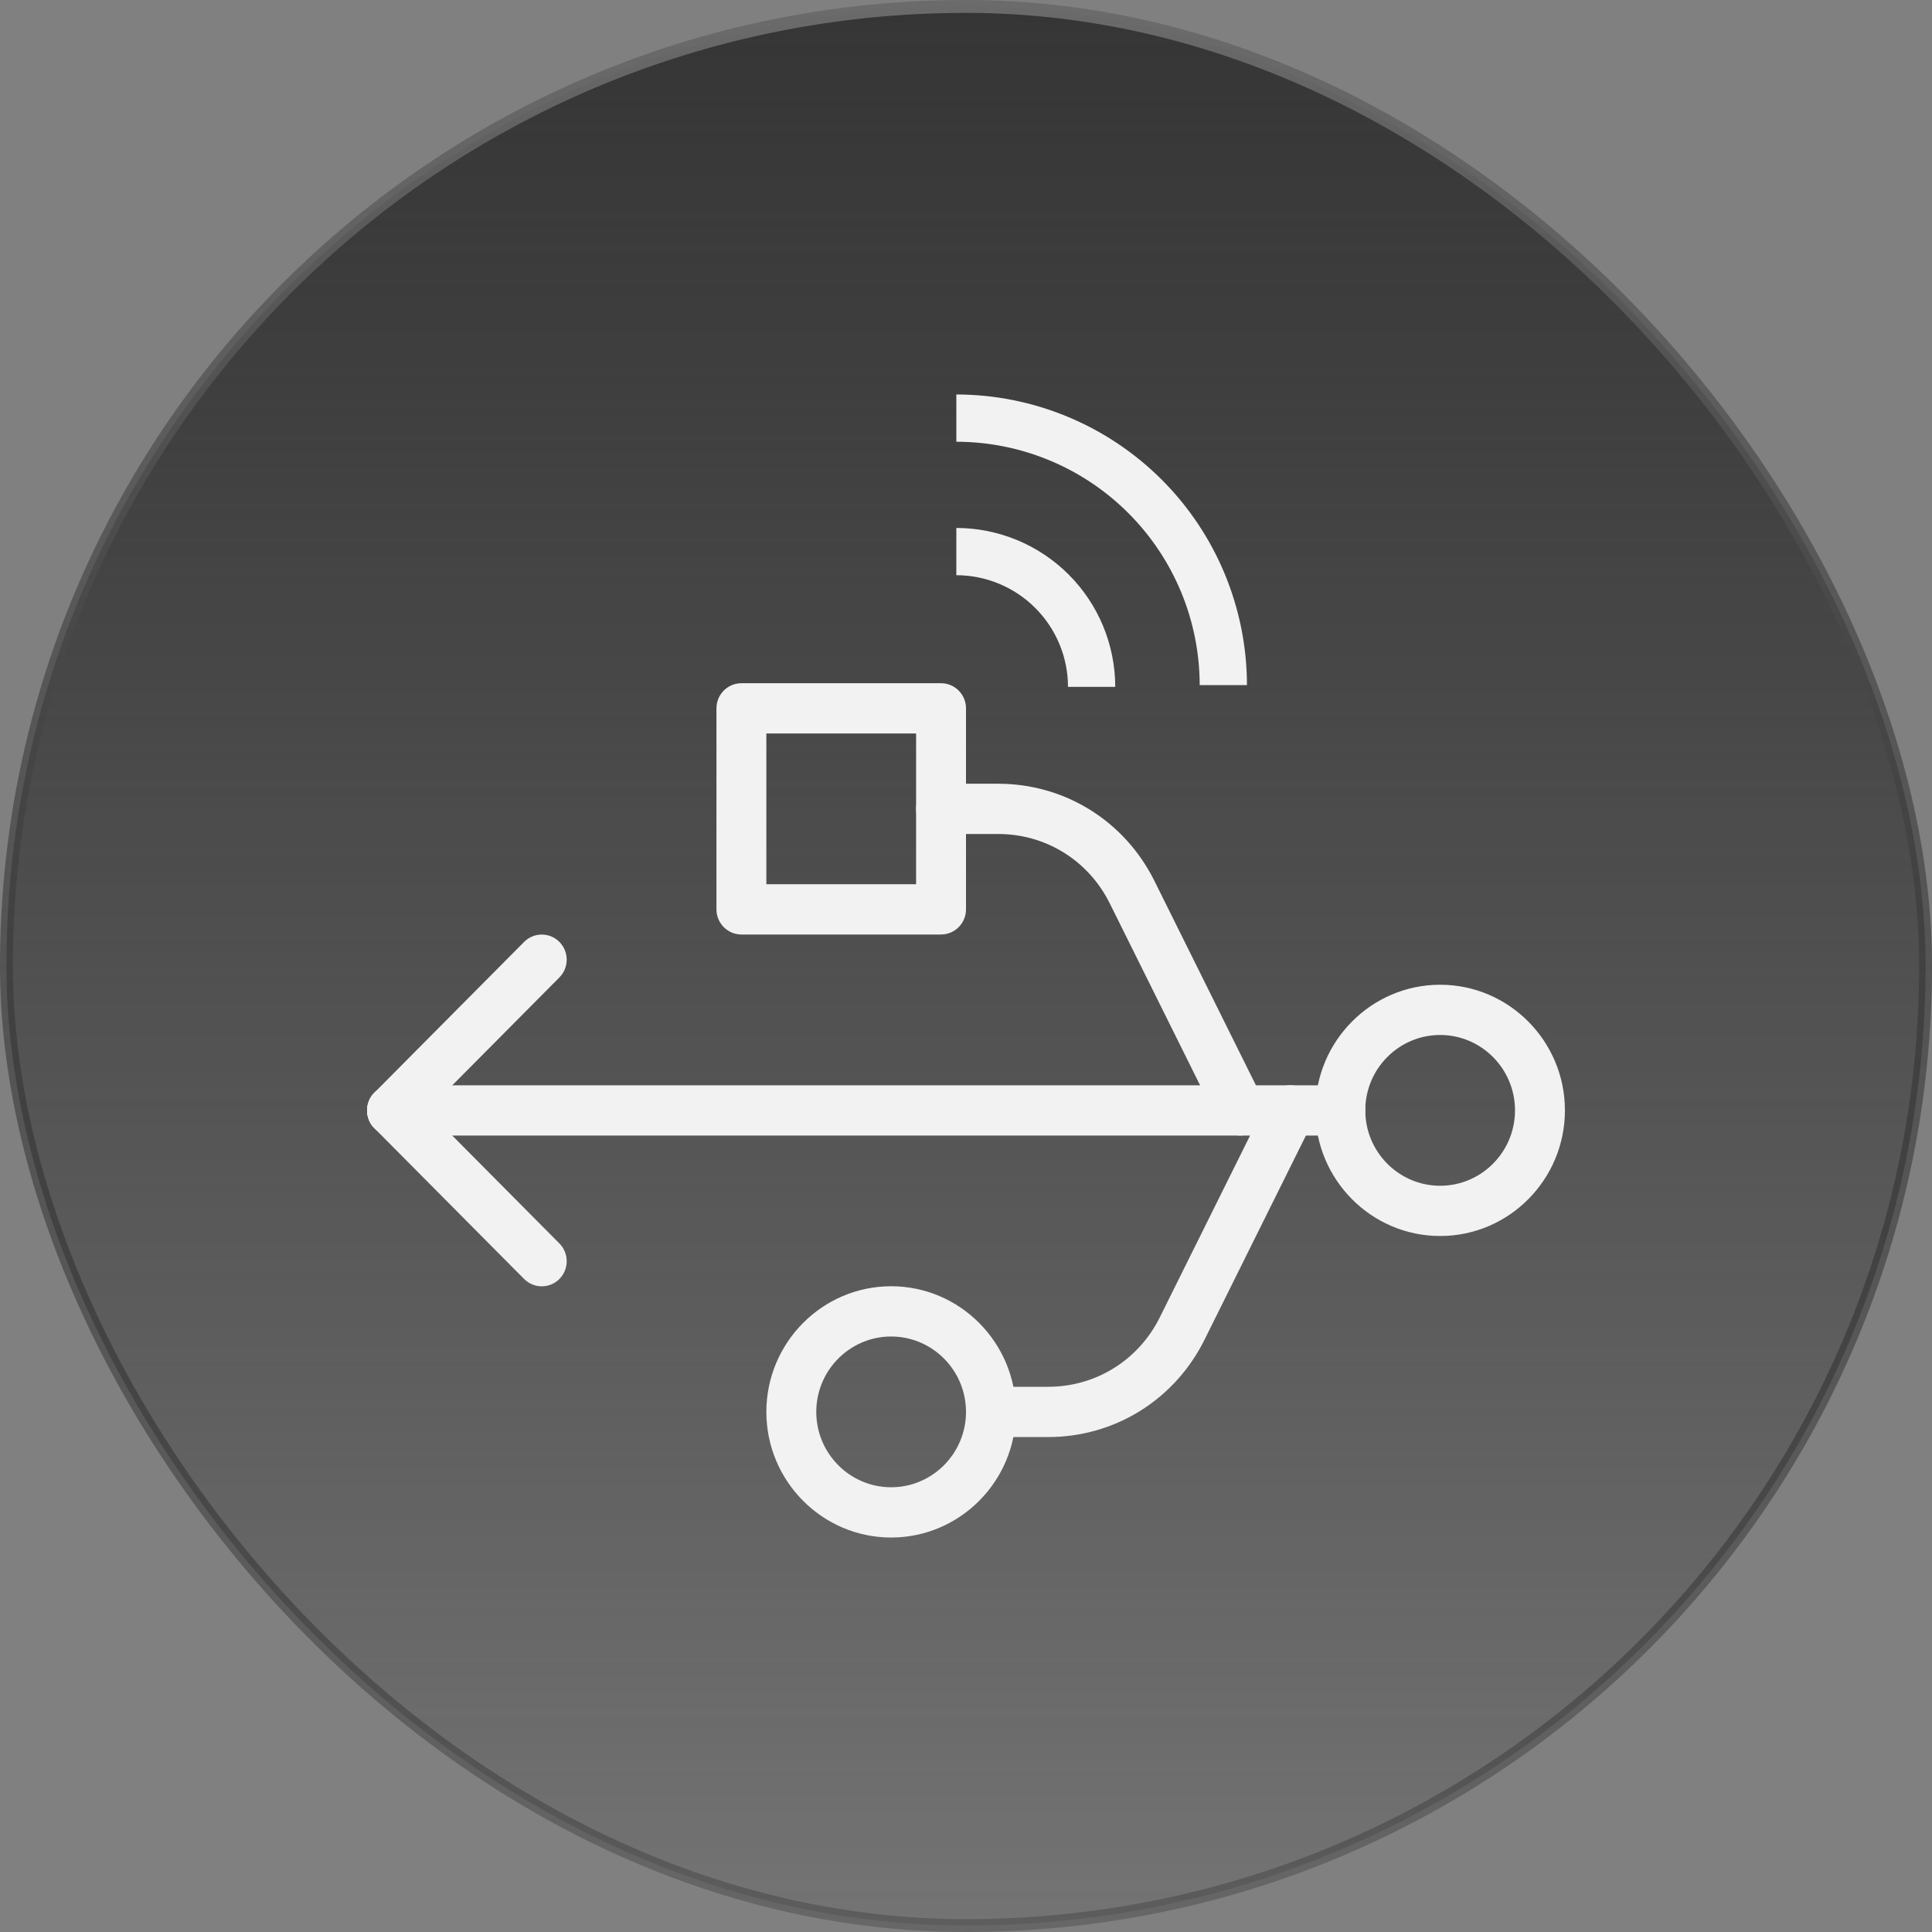 <svg width="150" height="150" viewBox="0 0 150 150" fill="none" xmlns="http://www.w3.org/2000/svg">
<rect x="0" y="0" width="150" height="150" fill="#808080" stroke="none"/>
<rect x="0.5" y="0.5" width="149" height="149" rx="74.5" fill="url(#paint0_linear_1_15526)"/>
<rect x="0.5" y="0.5" width="149" height="149" rx="74.5" stroke="url(#paint1_linear_1_15526)"/>
<path d="M111.813 95.963C106.473 95.963 102.125 91.586 102.125 86.209C102.125 80.832 106.473 76.455 111.813 76.455C117.152 76.455 121.5 80.832 121.5 86.209C121.5 91.586 117.152 95.963 111.813 95.963ZM111.813 80.356C108.608 80.356 106 82.982 106 86.209C106 89.436 108.608 92.062 111.813 92.062C115.017 92.062 117.625 89.436 117.625 86.209C117.625 82.982 115.017 80.356 111.813 80.356Z" fill="#F2F2F2"/>
<path d="M104.063 88.165H30.438C29.368 88.165 28.5 87.29 28.5 86.214C28.5 85.137 29.368 84.263 30.438 84.263H104.063C105.133 84.263 106.001 85.137 106.001 86.214C106.001 87.29 105.133 88.165 104.063 88.165Z" fill="#F2F2F2"/>
<path d="M30.439 88.163C29.942 88.163 29.447 87.972 29.067 87.594C28.311 86.833 28.311 85.596 29.067 84.835L40.692 73.13C41.447 72.369 42.676 72.369 43.431 73.13C44.187 73.891 44.187 75.127 43.431 75.888L31.806 87.594C31.43 87.972 30.934 88.163 30.439 88.163Z" fill="#F2F2F2"/>
<path d="M42.064 99.869C41.568 99.869 41.072 99.678 40.692 99.3L29.067 87.594C28.311 86.834 28.311 85.597 29.067 84.836C29.822 84.075 31.051 84.075 31.806 84.836L43.431 96.541C44.187 97.302 44.187 98.539 43.431 99.3C43.056 99.678 42.56 99.869 42.064 99.869Z" fill="#F2F2F2"/>
<path d="M81.382 111.572H76.941C75.872 111.572 75.004 110.698 75.004 109.621C75.004 108.544 75.872 107.67 76.941 107.67H81.382C85.075 107.67 88.396 105.606 90.047 102.278L98.46 85.336C98.94 84.369 100.103 83.982 101.06 84.462C102.017 84.942 102.404 86.117 101.928 87.08L93.515 104.022C91.198 108.681 86.552 111.572 81.382 111.572Z" fill="#F2F2F2"/>
<path d="M96.313 88.162C95.6 88.162 94.918 87.767 94.577 87.085L86.164 70.143C84.517 66.815 81.196 64.751 77.503 64.751H73.062C71.993 64.751 71.125 63.877 71.125 62.8C71.125 61.723 71.993 60.849 73.062 60.849H77.503C82.673 60.849 87.319 63.74 89.632 68.399L98.045 85.341C98.525 86.304 98.134 87.475 97.177 87.959C96.902 88.095 96.607 88.162 96.313 88.162Z" fill="#F2F2F2"/>
<path d="M69.188 119.373C63.848 119.373 59.5 114.995 59.5 109.619C59.5 104.242 63.848 99.864 69.188 99.864C74.527 99.864 78.875 104.242 78.875 109.619C78.875 114.995 74.527 119.373 69.188 119.373ZM69.188 103.766C65.983 103.766 63.375 106.392 63.375 109.619C63.375 112.845 65.983 115.471 69.188 115.471C72.392 115.471 75 112.845 75 109.619C75 106.392 72.392 103.766 69.188 103.766Z" fill="#F2F2F2"/>
<path d="M73.063 72.554H57.562C56.493 72.554 55.625 71.68 55.625 70.603V54.996C55.625 53.919 56.493 53.045 57.562 53.045H73.063C74.132 53.045 75 53.919 75 54.996V70.603C75 71.68 74.132 72.554 73.063 72.554ZM59.5 68.652H71.125V56.947H59.5V68.652Z" fill="#F2F2F2"/>
<path d="M96.813 53.19H93.144C93.138 48.18 91.146 43.378 87.604 39.836C84.062 36.294 79.259 34.301 74.25 34.296V30.627C80.232 30.634 85.967 33.013 90.197 37.243C94.427 41.473 96.806 47.208 96.813 53.19Z" fill="#F2F2F2"/>
<path d="M74.25 40.99V44.659C76.549 44.662 78.752 45.576 80.377 47.201C82.003 48.827 82.917 51.03 82.919 53.329H86.588C86.585 50.058 85.284 46.921 82.971 44.608C80.657 42.295 77.521 40.994 74.25 40.99Z" fill="#F2F2F2"/>
<defs>
<linearGradient id="paint0_linear_1_15526" x1="75" y1="0" x2="75" y2="150" gradientUnits="userSpaceOnUse">
<stop stop-color="#353535"/>
<stop offset="1" stop-color="#202020" stop-opacity="0.12"/>
</linearGradient>
<linearGradient id="paint1_linear_1_15526" x1="75" y1="0" x2="75" y2="150" gradientUnits="userSpaceOnUse">
<stop stop-color="#6B6B6B"/>
<stop offset="1" stop-color="#040404" stop-opacity="0.2"/>
</linearGradient>
</defs>
</svg>
